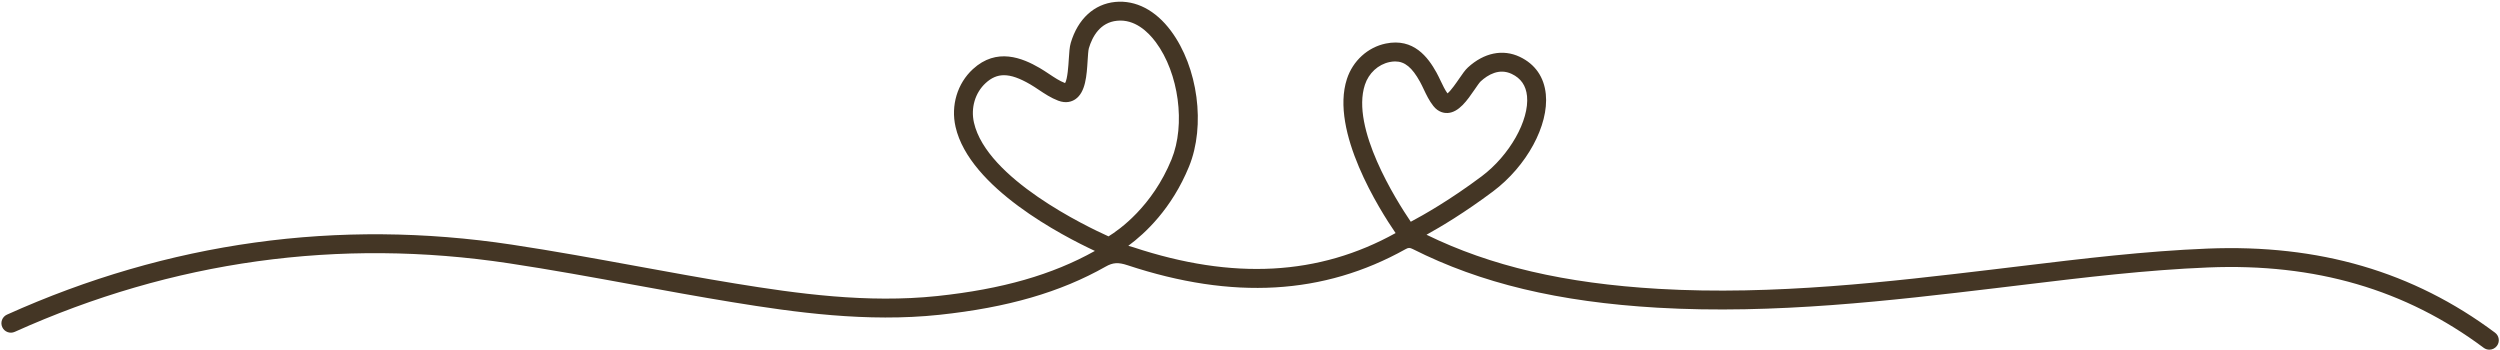 <?xml version="1.0" encoding="UTF-8" standalone="no"?><svg xmlns="http://www.w3.org/2000/svg" xmlns:xlink="http://www.w3.org/1999/xlink" fill="#443625" height="123.2" preserveAspectRatio="xMidYMid meet" version="1" viewBox="-0.5 -0.6 880.5 123.2" width="880.5" zoomAndPan="magnify"><g id="change1_1"><path d="M878.245,116.566C849.413,95.058,816.3,85.374,776.979,86.952c-22.056,0.888-44.224,3.568-65.662,6.16l-9.675,1.165 c-36.294,4.322-77.427,9.22-117.97,6.859c-33.06-1.927-59.103-8.004-81.758-19.061c5.113-2.825,13.565-7.873,23.418-15.249 c11.878-8.895,19.702-23.296,18.606-34.244c-0.606-6.05-3.777-10.601-9.169-13.159c-5.942-2.823-12.605-1.46-18.27,3.734 c-0.983,0.9-1.962,2.329-3.099,3.983c-0.981,1.427-2.884,4.201-4.095,5.154c-0.888-1.221-1.607-2.732-2.363-4.323 c-0.492-1.034-0.981-2.059-1.518-3.033c-2.965-5.347-8.04-12.226-17.846-10.201c-6.364,1.313-11.611,6.096-13.692,12.484 c-6.004,18.413,11.595,46.171,17.147,54.268c-27.02,14.991-57.225,16.632-92.337,5.008c-0.62-0.205-1.22-0.38-1.805-0.525 c5.873-4.315,15.304-13.05,21.381-27.9c5.905-14.43,3.172-34.974-6.358-47.788c-5.412-7.279-12.371-10.889-19.598-10.202 c-7.46,0.723-13.179,5.975-15.689,14.409c-0.429,1.439-0.552,3.443-0.697,5.765c-0.132,2.146-0.433,6.995-1.304,8.404 c-0.022-0.008-0.046-0.016-0.071-0.026c-1.845-0.699-3.649-1.901-5.559-3.174c-1.113-0.741-2.22-1.475-3.341-2.125 c-6.066-3.518-15.102-7.3-23.502,0.417c-5.481,5.034-7.82,12.823-6.105,20.331c4.902,21.469,37.819,38.454,49.081,43.696 c-15.012,8.396-32.65,13.456-55.469,15.884c-24.693,2.627-49.698-0.898-71.202-4.408c-11.503-1.877-23.177-4.013-34.466-6.077 c-14.463-2.645-29.416-5.38-44.237-7.617c-61.143-9.23-120.956-0.934-177.794,24.653c-1.674,0.754-2.421,2.723-1.667,4.398 c0.756,1.675,2.724,2.422,4.4,1.667c55.647-25.055,114.21-33.179,174.069-24.14c14.717,2.221,29.62,4.946,44.031,7.582 c11.321,2.07,23.026,4.211,34.594,6.099c21.926,3.58,47.457,7.17,72.975,4.458c24.002-2.555,42.606-7.948,58.542-16.973 c2.562-1.454,4.431-1.575,7.698-0.494c37.078,12.276,69.099,10.434,97.891-5.628c1.063-0.598,1.507-0.606,2.614-0.049 c23.916,12.05,51.298,18.608,86.178,20.642c41.123,2.394,82.575-2.541,119.143-6.896l9.686-1.165 c21.308-2.577,43.342-5.241,65.132-6.116c37.727-1.527,69.458,7.737,97.016,28.298c0.598,0.446,1.295,0.66,1.988,0.66 c1.013,0,2.016-0.462,2.668-1.337C880.018,119.748,879.715,117.664,878.245,116.566z M389.925,82.649 c-7.696-3.46-42.877-20.265-47.394-40.047c-1.182-5.183,0.396-10.529,4.121-13.949c2.003-1.84,4.06-2.762,6.455-2.762 c2.568,0,5.524,1.063,9.212,3.201c1.003,0.581,1.992,1.243,2.986,1.906c2.135,1.422,4.342,2.892,6.893,3.859 c2.796,1.059,4.818,0.319,6.018-0.488l0.004-0.002c3.653-2.464,4.023-8.432,4.348-13.698c0.104-1.673,0.223-3.569,0.433-4.28 c1.219-4.095,3.937-9.101,9.955-9.683c6.143-0.609,10.81,3.773,13.619,7.549c8.116,10.915,10.55,29.056,5.537,41.299 C405.352,72.077,393.773,80.283,389.925,82.649z M496.374,77.499c-5.232-7.718-21.131-32.986-16.165-48.216 c1.345-4.122,4.682-7.199,8.712-8.03c0.689-0.142,1.34-0.214,1.966-0.214c3.4,0,5.964,2.154,8.716,7.122 c0.472,0.853,0.899,1.756,1.33,2.664c0.946,1.992,1.925,4.053,3.398,5.916c1.8,2.277,3.937,2.518,5.02,2.46h0.002 c3.985-0.214,6.932-4.507,9.533-8.296c0.751-1.095,1.687-2.458,2.109-2.845c2.562-2.347,6.529-4.708,10.925-2.628 c3.261,1.548,5.028,4.104,5.399,7.812c0.851,8.5-6.165,20.911-15.975,28.256C510.156,69.877,500.688,75.218,496.374,77.499z"/></g></svg>